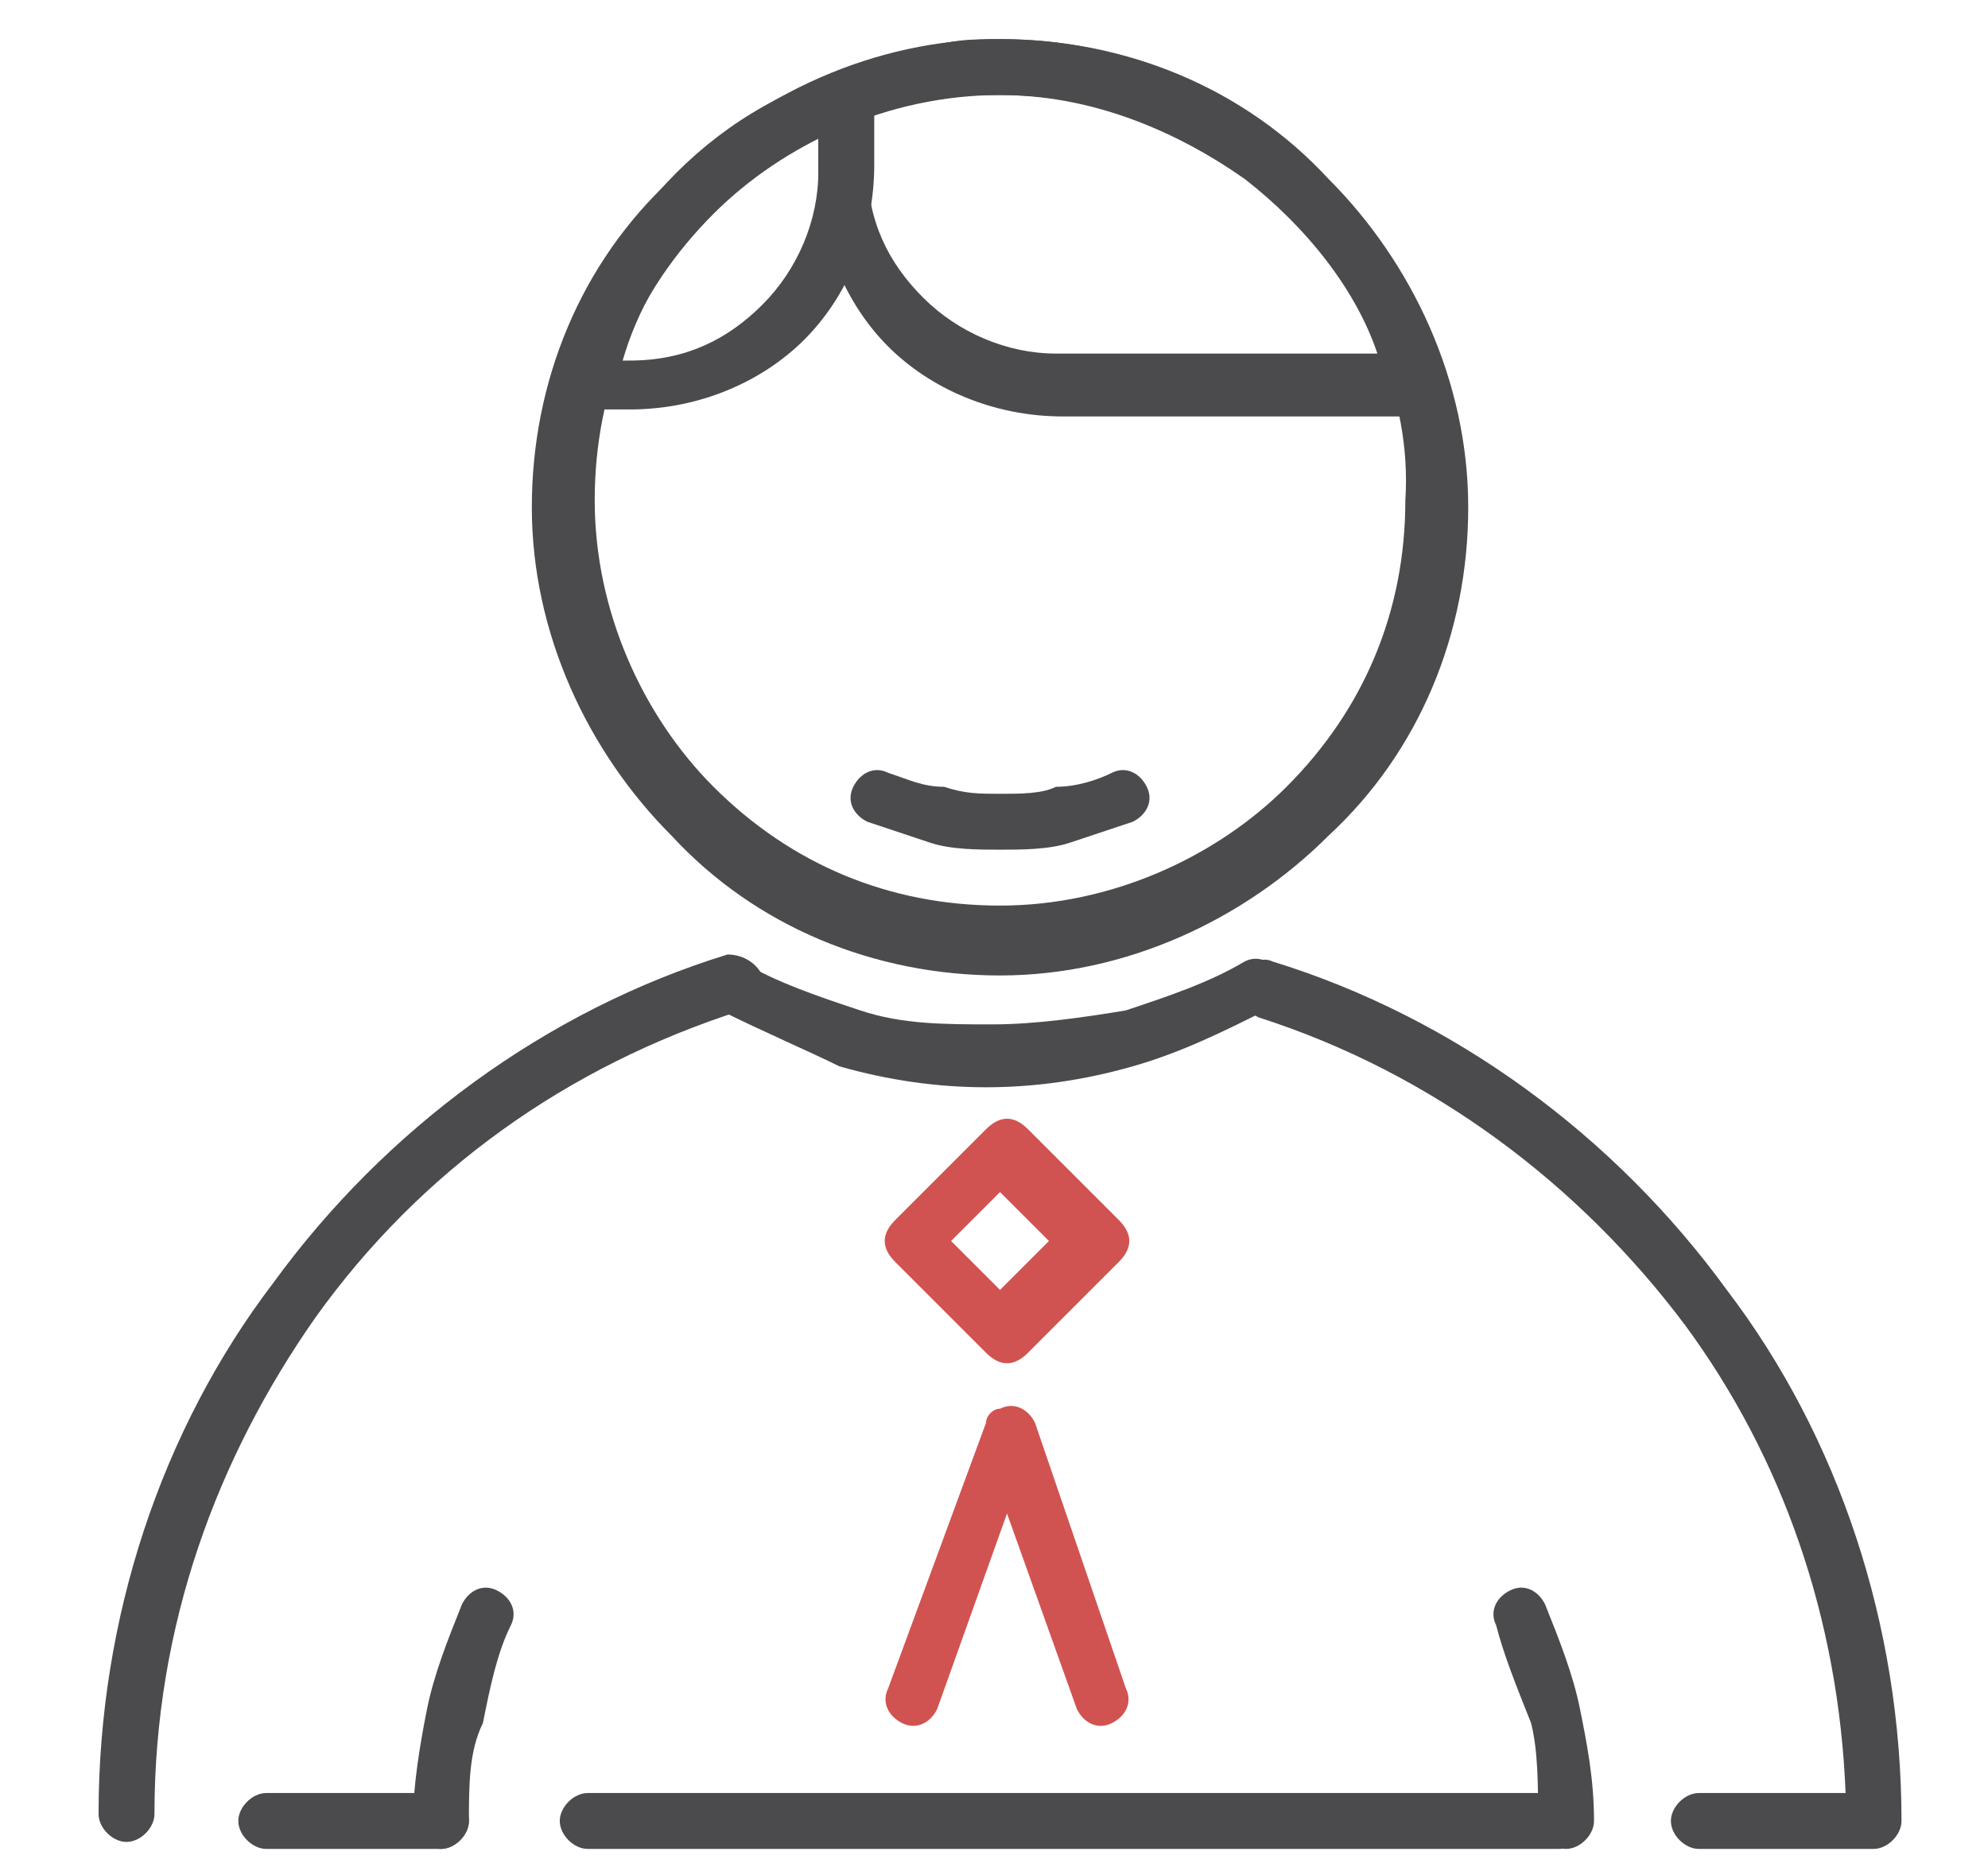 <?xml version="1.0" encoding="UTF-8" standalone="no"?>
<!-- Generator: Adobe Illustrator 19.1.0, SVG Export Plug-In . SVG Version: 6.00 Build 0)  -->

<svg
   xmlns:dc="http://purl.org/dc/elements/1.1/"
   xmlns:cc="http://creativecommons.org/ns#"
   xmlns:rdf="http://www.w3.org/1999/02/22-rdf-syntax-ns#"
   xmlns:svg="http://www.w3.org/2000/svg"
   xmlns="http://www.w3.org/2000/svg"
   xmlns:sodipodi="http://sodipodi.sourceforge.net/DTD/sodipodi-0.dtd"
   xmlns:inkscape="http://www.inkscape.org/namespaces/inkscape"
   version="1.1"
   id="Layer_1"
   x="0px"
   y="0px"
   viewBox="-137 138 66 62"
   xml:space="preserve"
   inkscape:version="0.91 r13725"
   sodipodi:docname="FeaturesPg_Merchant_ic.svg"
   width="66"
   height="62"><defs
     id="defs6500" /><sodipodi:namedview
     pagecolor="#ffffff"
     bordercolor="#666666"
     borderopacity="1"
     objecttolerance="10"
     gridtolerance="10"
     guidetolerance="10"
     inkscape:pageopacity="0"
     inkscape:pageshadow="2"
     inkscape:window-width="1120"
     inkscape:window-height="668"
     id="namedview6498"
     showgrid="false"
     inkscape:zoom="4.3299648"
     inkscape:cx="16.95297"
     inkscape:cy="35.895023"
     inkscape:window-x="40"
     inkscape:window-y="86"
     inkscape:window-maximized="0"
     inkscape:current-layer="Layer_1" /><style
     type="text/css"
     id="style6300">
	.st0{fill:#FFFFFF;}
	.st1{fill:#424445;}
	.st2{fill:#D25452;}
	.st3{fill:none;stroke:#FFFFFF;stroke-miterlimit:10;}
	.st4{fill:#4B4B4D;}
	.st5{fill:#D15351;}
</style><g
     id="g6472"
     transform="matrix(2.32,0,0,2.32,183.88,-344.421)"><path
       class="st4"
       d="m -116.9,231.2 c -0.1,-0.2 0,-0.4 0.2,-0.5 0.2,-0.1 0.4,0 0.5,0.2 0.2,0.5 0.4,1 0.5,1.5 0.1,0.5 0.2,1 0.2,1.6 0,0.2 -0.2,0.4 -0.4,0.4 -0.2,0 -0.4,-0.2 -0.4,-0.4 0,-0.5 0,-1 -0.1,-1.4 -0.2,-0.5 -0.4,-1 -0.5,-1.4 z"
       id="path6474"
       inkscape:connector-curvature="0"
       style="fill:#4b4b4d" /><g
       id="g6476"><path
         class="st4"
         d="m -134.5,234.4 c -0.2,0 -0.4,-0.2 -0.4,-0.4 0,-0.2 0.2,-0.4 0.4,-0.4 l 2.5,0 c 0.2,0 0.4,0.2 0.4,0.4 0,0.2 -0.2,0.4 -0.4,0.4 l -2.5,0 0,0 z m 4.6,0 c -0.2,0 -0.4,-0.2 -0.4,-0.4 0,-0.2 0.2,-0.4 0.4,-0.4 l 13.9,0 c 0.2,0 0.4,0.2 0.4,0.4 0,0.2 -0.2,0.4 -0.4,0.4 l -13.9,0 0,0 z m 15.9,0 2.5,0 0,0 c 0.2,0 0.4,-0.2 0.4,-0.4 l 0,0 c 0,-2.8 -0.9,-5.5 -2.5,-7.6 -1.6,-2.2 -3.9,-3.9 -6.5,-4.7 -0.2,-0.1 -0.4,0.1 -0.5,0.3 -0.1,0.2 0.1,0.4 0.3,0.5 2.5,0.8 4.6,2.4 6.1,4.4 1.4,1.9 2.2,4.2 2.3,6.7 l -2.1,0 c -0.2,0 -0.4,0.2 -0.4,0.4 0,0.2 0.2,0.4 0.4,0.4 l 0,0 z m -13.9,-12.8 c -2.6,0.8 -4.9,2.5 -6.5,4.7 -1.6,2.1 -2.5,4.8 -2.5,7.6 0,0.2 0.2,0.4 0.4,0.4 0.2,0 0.4,-0.2 0.4,-0.4 0,-2.7 0.9,-5.1 2.3,-7.1 1.5,-2.1 3.6,-3.6 6.1,-4.4 0.2,-0.1 0.3,-0.3 0.3,-0.5 -0.1,-0.2 -0.3,-0.3 -0.5,-0.3 z"
         id="path6478"
         inkscape:connector-curvature="0"
         style="fill:#4b4b4d" /><path
         class="st4"
         d="m -124,208.5 c 1.8,0 3.5,0.7 4.7,2 1.2,1.2 2,2.9 2,4.7 0,1.8 -0.7,3.5 -2,4.7 l 0,0 0,0 0,0 c -1.2,1.2 -2.9,2 -4.7,2 -1.8,0 -3.5,-0.7 -4.7,-2 -1.2,-1.2 -2,-2.9 -2,-4.7 0,-1.8 0.7,-3.5 2,-4.7 l 0,0 c 1.2,-1.2 2.9,-2 4.7,-2 l 0,0 z m 4.1,2.5 c -1.1,-1.1 -2.5,-1.7 -4.1,-1.7 -1.6,0 -3.1,0.7 -4.1,1.7 -1.1,1.1 -1.7,2.5 -1.7,4.1 0,1.6 0.7,3.1 1.7,4.1 1.1,1.1 2.5,1.7 4.1,1.7 1.6,0 3.1,-0.7 4.1,-1.7 l 0,0 c 1.1,-1.1 1.7,-2.5 1.7,-4.1 0.1,-1.5 -0.6,-3 -1.7,-4.1 z"
         id="path6480"
         inkscape:connector-curvature="0"
         style="fill:#4b4b4d" /><path
         class="st4"
         d="m -124,208.5 c 1.5,0 2.9,0.5 4,1.4 l 0,0 c 1.1,0.9 2,2.1 2.4,3.5 0.1,0.2 -0.1,0.4 -0.3,0.5 l -0.1,0 0,0 -5.1,0 c -1,0 -1.9,-0.4 -2.5,-1 l 0,0 c -0.6,-0.6 -1,-1.5 -1,-2.5 l 0,-1 c 0,-0.2 0.1,-0.3 0.3,-0.4 0.4,-0.1 0.7,-0.2 1.1,-0.3 0.4,-0.2 0.8,-0.2 1.2,-0.2 l 0,0 z m 3.5,2 c -1,-0.7 -2.2,-1.2 -3.5,-1.2 -0.4,0 -0.7,0 -1.1,0.1 -0.3,0 -0.5,0.1 -0.8,0.2 l 0,0.7 c 0,0.8 0.3,1.4 0.8,1.9 l 0,0 c 0.5,0.5 1.2,0.8 1.9,0.8 l 4.6,0 c -0.3,-0.9 -1,-1.8 -1.9,-2.5 l 0,0 z"
         id="path6482"
         inkscape:connector-curvature="0"
         style="fill:#4b4b4d" /><path
         class="st4"
         d="m -130.4,213.4 c 0.3,-1 0.8,-1.9 1.5,-2.7 0.7,-0.8 1.6,-1.4 2.6,-1.7 0.2,-0.1 0.4,0 0.5,0.2 l 0,0.1 0,0 0,1 c 0,1 -0.4,1.9 -1,2.5 l 0,0 c -0.6,0.6 -1.5,1 -2.5,1 l -0.6,0 c -0.2,0 -0.4,-0.2 -0.5,-0.4 0,0.1 0,0 0,0 l 0,0 z m 2.1,-2.2 c -0.5,0.5 -0.9,1.2 -1.1,1.9 l 0.1,0 c 0.8,0 1.4,-0.3 1.9,-0.8 l 0,0 c 0.5,-0.5 0.8,-1.2 0.8,-1.9 l 0,-0.5 c -0.7,0.4 -1.3,0.8 -1.7,1.3 z"
         id="path6484"
         inkscape:connector-curvature="0"
         style="fill:#4b4b4d" /><g
         id="g6486"><path
           class="st5"
           d="m -125.5,225.4 1.3,-1.3 c 0.2,-0.2 0.4,-0.2 0.6,0 l 1.3,1.3 c 0.2,0.2 0.2,0.4 0,0.6 l -1.3,1.3 c -0.2,0.2 -0.4,0.2 -0.6,0 l -1.3,-1.3 c -0.2,-0.2 -0.2,-0.4 0,-0.6 l 0,0 z m 1.5,-0.4 -0.7,0.7 0.7,0.7 0.7,-0.7 -0.7,-0.7 z"
           id="path6488"
           inkscape:connector-curvature="0"
           style="fill:#d15351" /></g><path
         class="st5"
         d="m -122.2,232.1 c 0.1,0.2 0,0.4 -0.2,0.5 -0.2,0.1 -0.4,0 -0.5,-0.2 l -1,-2.8 -1,2.8 c -0.1,0.2 -0.3,0.3 -0.5,0.2 -0.2,-0.1 -0.3,-0.3 -0.2,-0.5 l 1.4,-3.8 c 0,-0.1 0.1,-0.2 0.2,-0.2 0.2,-0.1 0.4,0 0.5,0.2 l 1.3,3.8 z"
         id="path6490"
         inkscape:connector-curvature="0"
         style="fill:#d15351" /><path
         class="st4"
         d="m -122.4,219 c 0.2,-0.1 0.4,0 0.5,0.2 0.1,0.2 0,0.4 -0.2,0.5 -0.3,0.1 -0.6,0.2 -0.9,0.3 -0.3,0.1 -0.7,0.1 -1,0.1 -0.3,0 -0.7,0 -1,-0.1 -0.3,-0.1 -0.6,-0.2 -0.9,-0.3 -0.2,-0.1 -0.3,-0.3 -0.2,-0.5 0.1,-0.2 0.3,-0.3 0.5,-0.2 0.3,0.1 0.5,0.2 0.8,0.2 0.3,0.1 0.5,0.1 0.8,0.1 0.3,0 0.6,0 0.8,-0.1 0.3,0 0.6,-0.1 0.8,-0.2 z"
         id="path6492"
         inkscape:connector-curvature="0"
         style="fill:#4b4b4d" /><path
         class="st4"
         d="m -131.6,234 c 0,0.2 -0.2,0.4 -0.4,0.4 -0.2,0 -0.4,-0.2 -0.4,-0.4 0,-0.5 0.1,-1.1 0.2,-1.6 0.1,-0.5 0.3,-1 0.5,-1.5 0.1,-0.2 0.3,-0.3 0.5,-0.2 0.2,0.1 0.3,0.3 0.2,0.5 -0.2,0.4 -0.3,0.9 -0.4,1.4 -0.2,0.4 -0.2,0.9 -0.2,1.4 z"
         id="path6494"
         inkscape:connector-curvature="0"
         style="fill:#4b4b4d" /><path
         class="st4"
         d="m -128,222.4 c -0.2,-0.1 -0.3,-0.4 -0.2,-0.5 0.1,-0.2 0.4,-0.3 0.5,-0.2 0.5,0.3 1.1,0.5 1.7,0.7 l 0,0 0,0 c 0.6,0.2 1.2,0.2 1.9,0.2 0.6,0 1.3,-0.1 1.9,-0.2 l 0,0 c 0.6,-0.2 1.2,-0.4 1.7,-0.7 0.2,-0.1 0.4,0 0.5,0.2 0.1,0.2 0,0.4 -0.2,0.5 -0.6,0.3 -1.2,0.6 -1.9,0.8 l 0,0 c -0.7,0.2 -1.4,0.3 -2.1,0.3 -0.7,0 -1.4,-0.1 -2.1,-0.3 l 0,0 c -0.4,-0.2 -1.1,-0.5 -1.7,-0.8 z"
         id="path6496"
         inkscape:connector-curvature="0"
         style="fill:#4b4b4d" /></g></g></svg>